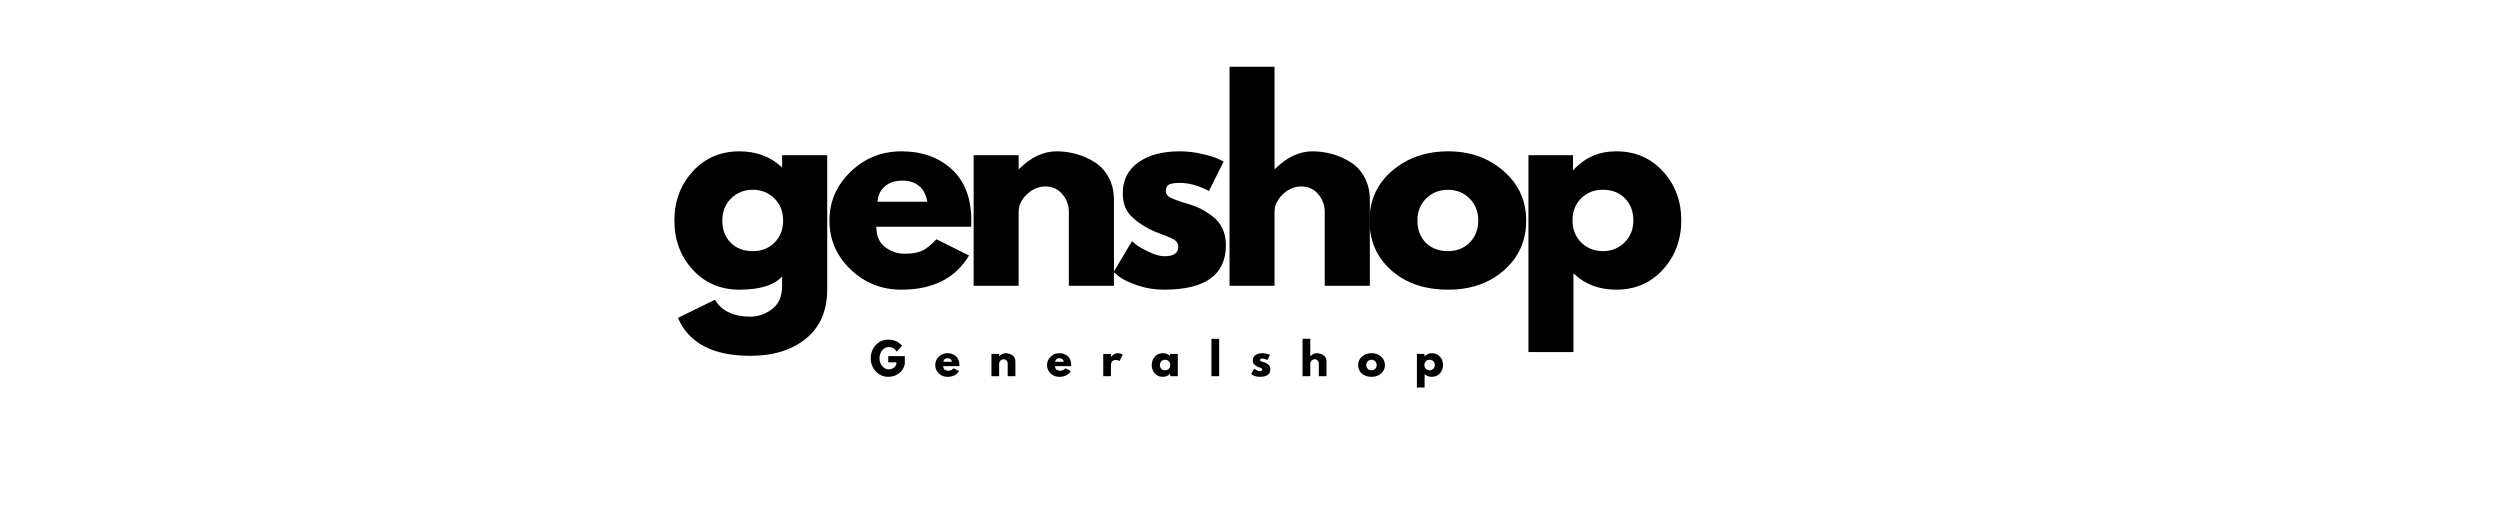 <svg version="1.0" preserveAspectRatio="xMidYMid meet" height="104" viewBox="0 0 375 78" zoomAndPan="magnify" width="500" xmlns:xlink="http://www.w3.org/1999/xlink" xmlns="http://www.w3.org/2000/svg"><defs><g></g></defs><g fill-opacity="1" fill="#000000"><g transform="translate(100.284, 42.872)"><g><path d="M 1.406 4.812 L 6.953 2.094 C 7.973 3.781 9.742 4.625 12.266 4.625 C 13.43 4.625 14.516 4.25 15.516 3.5 C 16.523 2.75 17.031 1.594 17.031 0.031 L 17.031 -1.406 C 15.844 -0.082 13.707 0.578 10.625 0.578 C 7.789 0.578 5.457 -0.422 3.625 -2.422 C 1.789 -4.422 0.875 -6.875 0.875 -9.781 C 0.875 -12.688 1.789 -15.145 3.625 -17.156 C 5.457 -19.164 7.789 -20.172 10.625 -20.172 C 13.145 -20.172 15.242 -19.395 16.922 -17.844 L 17.031 -17.844 L 17.031 -19.594 L 23.797 -19.594 L 23.797 0.531 C 23.797 3.719 22.738 6.176 20.625 7.906 C 18.508 9.633 15.723 10.5 12.266 10.5 C 6.66 10.5 3.039 8.602 1.406 4.812 Z M 9.375 -13.109 C 8.5 -12.242 8.062 -11.133 8.062 -9.781 C 8.062 -8.426 8.477 -7.32 9.312 -6.469 C 10.156 -5.625 11.266 -5.203 12.641 -5.203 C 13.961 -5.203 15.051 -5.633 15.906 -6.5 C 16.758 -7.363 17.188 -8.457 17.188 -9.781 C 17.188 -11.133 16.75 -12.242 15.875 -13.109 C 15 -13.973 13.922 -14.406 12.641 -14.406 C 11.348 -14.406 10.258 -13.973 9.375 -13.109 Z M 9.375 -13.109"></path></g></g></g><g fill-opacity="1" fill="#000000"><g transform="translate(123.544, 42.872)"><g><path d="M 22.125 -8.859 L 7.906 -8.859 C 7.906 -7.484 8.348 -6.461 9.234 -5.797 C 10.129 -5.141 11.102 -4.812 12.156 -4.812 C 13.25 -4.812 14.113 -4.957 14.75 -5.25 C 15.383 -5.539 16.109 -6.117 16.922 -6.984 L 21.812 -4.547 C 19.77 -1.129 16.383 0.578 11.656 0.578 C 8.695 0.578 6.16 -0.43 4.047 -2.453 C 1.93 -4.484 0.875 -6.926 0.875 -9.781 C 0.875 -12.633 1.93 -15.078 4.047 -17.109 C 6.16 -19.148 8.695 -20.172 11.656 -20.172 C 14.758 -20.172 17.285 -19.27 19.234 -17.469 C 21.18 -15.676 22.156 -13.113 22.156 -9.781 C 22.156 -9.32 22.145 -9.016 22.125 -8.859 Z M 8.094 -12.609 L 15.547 -12.609 C 15.391 -13.629 14.988 -14.41 14.344 -14.953 C 13.695 -15.504 12.863 -15.781 11.844 -15.781 C 10.719 -15.781 9.82 -15.484 9.156 -14.891 C 8.5 -14.305 8.145 -13.547 8.094 -12.609 Z M 8.094 -12.609"></path></g></g></g><g fill-opacity="1" fill="#000000"><g transform="translate(143.748, 42.872)"><g><path d="M 2.297 0 L 2.297 -19.594 L 9.047 -19.594 L 9.047 -17.531 L 9.125 -17.531 C 10.883 -19.289 12.758 -20.172 14.75 -20.172 C 15.719 -20.172 16.676 -20.039 17.625 -19.781 C 18.582 -19.531 19.5 -19.133 20.375 -18.594 C 21.258 -18.062 21.973 -17.305 22.516 -16.328 C 23.066 -15.348 23.344 -14.207 23.344 -12.906 L 23.344 0 L 16.578 0 L 16.578 -11.078 C 16.578 -12.098 16.25 -12.988 15.594 -13.75 C 14.945 -14.52 14.102 -14.906 13.062 -14.906 C 12.039 -14.906 11.113 -14.508 10.281 -13.719 C 9.457 -12.926 9.047 -12.047 9.047 -11.078 L 9.047 0 Z M 2.297 0"></path></g></g></g><g fill-opacity="1" fill="#000000"><g transform="translate(166.167, 42.872)"><g><path d="M 10.812 -20.172 C 11.938 -20.172 13.047 -20.039 14.141 -19.781 C 15.234 -19.531 16.047 -19.281 16.578 -19.031 L 17.375 -18.641 L 15.172 -14.219 C 13.641 -15.031 12.188 -15.438 10.812 -15.438 C 10.051 -15.438 9.508 -15.352 9.188 -15.188 C 8.863 -15.02 8.703 -14.707 8.703 -14.25 C 8.703 -14.145 8.711 -14.039 8.734 -13.938 C 8.766 -13.844 8.816 -13.75 8.891 -13.656 C 8.973 -13.57 9.047 -13.492 9.109 -13.422 C 9.172 -13.359 9.281 -13.289 9.438 -13.219 C 9.594 -13.145 9.711 -13.086 9.797 -13.047 C 9.891 -13.004 10.035 -12.945 10.234 -12.875 C 10.441 -12.801 10.594 -12.742 10.688 -12.703 C 10.789 -12.66 10.961 -12.602 11.203 -12.531 C 11.453 -12.457 11.641 -12.406 11.766 -12.375 C 12.555 -12.145 13.242 -11.891 13.828 -11.609 C 14.41 -11.328 15.023 -10.941 15.672 -10.453 C 16.328 -9.973 16.832 -9.363 17.188 -8.625 C 17.539 -7.895 17.719 -7.055 17.719 -6.109 C 17.719 -1.648 14.625 0.578 8.438 0.578 C 7.039 0.578 5.711 0.363 4.453 -0.062 C 3.191 -0.5 2.281 -0.938 1.719 -1.375 L 0.875 -2.062 L 3.625 -6.688 C 3.832 -6.508 4.098 -6.297 4.422 -6.047 C 4.754 -5.805 5.352 -5.477 6.219 -5.062 C 7.094 -4.645 7.848 -4.438 8.484 -4.438 C 9.879 -4.438 10.578 -4.906 10.578 -5.844 C 10.578 -6.281 10.398 -6.617 10.047 -6.859 C 9.691 -7.098 9.086 -7.367 8.234 -7.672 C 7.379 -7.984 6.711 -8.266 6.234 -8.516 C 5.004 -9.148 4.031 -9.867 3.312 -10.672 C 2.602 -11.473 2.25 -12.539 2.25 -13.875 C 2.25 -15.852 3.02 -17.395 4.562 -18.5 C 6.102 -19.613 8.188 -20.172 10.812 -20.172 Z M 10.812 -20.172"></path></g></g></g><g fill-opacity="1" fill="#000000"><g transform="translate(182.132, 42.872)"><g><path d="M 2.297 0 L 2.297 -32.859 L 9.047 -32.859 L 9.047 -17.531 L 9.125 -17.531 C 10.883 -19.289 12.758 -20.172 14.75 -20.172 C 15.719 -20.172 16.676 -20.039 17.625 -19.781 C 18.582 -19.531 19.5 -19.133 20.375 -18.594 C 21.258 -18.062 21.973 -17.305 22.516 -16.328 C 23.066 -15.348 23.344 -14.207 23.344 -12.906 L 23.344 0 L 16.578 0 L 16.578 -11.078 C 16.578 -12.098 16.25 -12.988 15.594 -13.75 C 14.945 -14.52 14.102 -14.906 13.062 -14.906 C 12.039 -14.906 11.113 -14.508 10.281 -13.719 C 9.457 -12.926 9.047 -12.047 9.047 -11.078 L 9.047 0 Z M 2.297 0"></path></g></g></g><g fill-opacity="1" fill="#000000"><g transform="translate(204.551, 42.872)"><g><path d="M 4.141 -2.328 C 1.961 -4.266 0.875 -6.75 0.875 -9.781 C 0.875 -12.812 2.004 -15.301 4.266 -17.25 C 6.535 -19.195 9.344 -20.172 12.688 -20.172 C 15.969 -20.172 18.734 -19.188 20.984 -17.219 C 23.242 -15.258 24.375 -12.773 24.375 -9.766 C 24.375 -6.766 23.27 -4.289 21.062 -2.344 C 18.863 -0.395 16.07 0.578 12.688 0.578 C 9.164 0.578 6.316 -0.391 4.141 -2.328 Z M 9.375 -13.109 C 8.5 -12.242 8.062 -11.133 8.062 -9.781 C 8.062 -8.426 8.477 -7.32 9.312 -6.469 C 10.156 -5.625 11.266 -5.203 12.641 -5.203 C 13.961 -5.203 15.051 -5.633 15.906 -6.5 C 16.758 -7.363 17.188 -8.457 17.188 -9.781 C 17.188 -11.133 16.75 -12.242 15.875 -13.109 C 15 -13.973 13.922 -14.406 12.641 -14.406 C 11.348 -14.406 10.258 -13.973 9.375 -13.109 Z M 9.375 -13.109"></path></g></g></g><g fill-opacity="1" fill="#000000"><g transform="translate(226.971, 42.872)"><g><path d="M 22.469 -17.172 C 24.301 -15.172 25.219 -12.719 25.219 -9.812 C 25.219 -6.914 24.301 -4.457 22.469 -2.438 C 20.633 -0.426 18.301 0.578 15.469 0.578 C 12.875 0.578 10.734 -0.238 9.047 -1.875 L 9.047 9.938 L 2.297 9.938 L 2.297 -19.594 L 8.984 -19.594 L 8.984 -17.375 L 9.047 -17.375 C 10.734 -19.238 12.875 -20.172 15.469 -20.172 C 18.301 -20.172 20.633 -19.172 22.469 -17.172 Z M 16.703 -6.5 C 17.586 -7.363 18.031 -8.469 18.031 -9.812 C 18.031 -11.164 17.609 -12.27 16.766 -13.125 C 15.93 -13.977 14.828 -14.406 13.453 -14.406 C 12.129 -14.406 11.039 -13.973 10.188 -13.109 C 9.332 -12.242 8.906 -11.145 8.906 -9.812 C 8.906 -8.469 9.344 -7.363 10.219 -6.5 C 11.094 -5.633 12.172 -5.203 13.453 -5.203 C 14.742 -5.203 15.828 -5.633 16.703 -6.5 Z M 16.703 -6.5"></path></g></g></g><g fill-opacity="1" fill="#000000"><g transform="translate(130.457, 56.431)"><g><path d="M 5.266 -3.016 L 5.266 -1.844 C 5.129 -1.207 4.82 -0.723 4.344 -0.391 C 3.875 -0.066 3.352 0.094 2.781 0.094 C 2.051 0.094 1.43 -0.176 0.922 -0.719 C 0.41 -1.258 0.156 -1.914 0.156 -2.688 C 0.156 -3.469 0.406 -4.129 0.906 -4.672 C 1.406 -5.211 2.031 -5.484 2.781 -5.484 C 3.656 -5.484 4.348 -5.176 4.859 -4.562 L 4.047 -3.688 C 3.766 -4.145 3.363 -4.375 2.844 -4.375 C 2.469 -4.375 2.145 -4.207 1.875 -3.875 C 1.602 -3.551 1.469 -3.156 1.469 -2.688 C 1.469 -2.227 1.602 -1.836 1.875 -1.516 C 2.145 -1.191 2.469 -1.031 2.844 -1.031 C 3.156 -1.031 3.426 -1.125 3.656 -1.312 C 3.895 -1.5 4.016 -1.754 4.016 -2.078 L 2.781 -2.078 L 2.781 -3.016 Z M 5.266 -3.016"></path></g></g></g><g fill-opacity="1" fill="#000000"><g transform="translate(140.129, 56.431)"><g><path d="M 3.781 -1.516 L 1.359 -1.516 C 1.359 -1.273 1.43 -1.098 1.578 -0.984 C 1.734 -0.879 1.898 -0.828 2.078 -0.828 C 2.266 -0.828 2.41 -0.848 2.516 -0.891 C 2.629 -0.941 2.754 -1.039 2.891 -1.188 L 3.734 -0.781 C 3.379 -0.195 2.797 0.094 1.984 0.094 C 1.484 0.094 1.051 -0.078 0.688 -0.422 C 0.332 -0.766 0.156 -1.18 0.156 -1.672 C 0.156 -2.16 0.332 -2.578 0.688 -2.922 C 1.051 -3.273 1.484 -3.453 1.984 -3.453 C 2.516 -3.453 2.945 -3.297 3.281 -2.984 C 3.613 -2.68 3.781 -2.242 3.781 -1.672 C 3.781 -1.586 3.781 -1.535 3.781 -1.516 Z M 1.391 -2.156 L 2.656 -2.156 C 2.633 -2.332 2.566 -2.469 2.453 -2.562 C 2.336 -2.656 2.195 -2.703 2.031 -2.703 C 1.832 -2.703 1.676 -2.648 1.562 -2.547 C 1.445 -2.441 1.391 -2.312 1.391 -2.156 Z M 1.391 -2.156"></path></g></g></g><g fill-opacity="1" fill="#000000"><g transform="translate(148.325, 56.431)"><g><path d="M 0.391 0 L 0.391 -3.344 L 1.547 -3.344 L 1.547 -3 L 1.562 -3 C 1.863 -3.301 2.18 -3.453 2.516 -3.453 C 2.68 -3.453 2.848 -3.426 3.016 -3.375 C 3.18 -3.332 3.336 -3.266 3.484 -3.172 C 3.629 -3.086 3.75 -2.961 3.844 -2.797 C 3.938 -2.629 3.984 -2.43 3.984 -2.203 L 3.984 0 L 2.828 0 L 2.828 -1.891 C 2.828 -2.066 2.77 -2.219 2.656 -2.344 C 2.551 -2.477 2.41 -2.547 2.234 -2.547 C 2.055 -2.547 1.895 -2.477 1.75 -2.344 C 1.613 -2.207 1.547 -2.055 1.547 -1.891 L 1.547 0 Z M 0.391 0"></path></g></g></g><g fill-opacity="1" fill="#000000"><g transform="translate(156.9, 56.431)"><g><path d="M 3.781 -1.516 L 1.359 -1.516 C 1.359 -1.273 1.43 -1.098 1.578 -0.984 C 1.734 -0.879 1.898 -0.828 2.078 -0.828 C 2.266 -0.828 2.41 -0.848 2.516 -0.891 C 2.629 -0.941 2.754 -1.039 2.891 -1.188 L 3.734 -0.781 C 3.379 -0.195 2.797 0.094 1.984 0.094 C 1.484 0.094 1.051 -0.078 0.688 -0.422 C 0.332 -0.766 0.156 -1.18 0.156 -1.672 C 0.156 -2.16 0.332 -2.578 0.688 -2.922 C 1.051 -3.273 1.484 -3.453 1.984 -3.453 C 2.516 -3.453 2.945 -3.297 3.281 -2.984 C 3.613 -2.68 3.781 -2.242 3.781 -1.672 C 3.781 -1.586 3.781 -1.535 3.781 -1.516 Z M 1.391 -2.156 L 2.656 -2.156 C 2.633 -2.332 2.566 -2.469 2.453 -2.562 C 2.336 -2.656 2.195 -2.703 2.031 -2.703 C 1.832 -2.703 1.676 -2.648 1.562 -2.547 C 1.445 -2.441 1.391 -2.312 1.391 -2.156 Z M 1.391 -2.156"></path></g></g></g><g fill-opacity="1" fill="#000000"><g transform="translate(165.096, 56.431)"><g><path d="M 0.391 0 L 0.391 -3.344 L 1.547 -3.344 L 1.547 -2.875 L 1.562 -2.875 C 1.57 -2.883 1.582 -2.898 1.594 -2.922 C 1.613 -2.953 1.656 -3 1.719 -3.062 C 1.789 -3.133 1.863 -3.195 1.938 -3.25 C 2.008 -3.301 2.102 -3.348 2.219 -3.391 C 2.344 -3.43 2.469 -3.453 2.594 -3.453 C 2.719 -3.453 2.836 -3.43 2.953 -3.391 C 3.078 -3.359 3.164 -3.328 3.219 -3.297 L 3.312 -3.234 L 2.828 -2.266 C 2.691 -2.379 2.492 -2.438 2.234 -2.438 C 2.098 -2.438 1.977 -2.406 1.875 -2.344 C 1.77 -2.289 1.695 -2.219 1.656 -2.125 C 1.613 -2.039 1.582 -1.969 1.562 -1.906 C 1.551 -1.844 1.547 -1.797 1.547 -1.766 L 1.547 0 Z M 0.391 0"></path></g></g></g><g fill-opacity="1" fill="#000000"><g transform="translate(172.606, 56.431)"><g><path d="M 0.625 -0.406 C 0.312 -0.75 0.156 -1.172 0.156 -1.672 C 0.156 -2.172 0.312 -2.594 0.625 -2.938 C 0.938 -3.281 1.332 -3.453 1.812 -3.453 C 2.258 -3.453 2.625 -3.312 2.906 -3.031 L 2.906 -3.344 L 4.062 -3.344 L 4.062 0 L 2.922 0 L 2.922 -0.375 L 2.906 -0.375 C 2.625 -0.062 2.258 0.094 1.812 0.094 C 1.332 0.094 0.938 -0.07 0.625 -0.406 Z M 1.594 -2.234 C 1.445 -2.086 1.375 -1.898 1.375 -1.672 C 1.375 -1.441 1.445 -1.254 1.594 -1.109 C 1.738 -0.961 1.926 -0.891 2.156 -0.891 C 2.383 -0.891 2.57 -0.961 2.719 -1.109 C 2.863 -1.254 2.938 -1.441 2.938 -1.672 C 2.938 -1.898 2.859 -2.086 2.703 -2.234 C 2.555 -2.391 2.375 -2.469 2.156 -2.469 C 1.938 -2.469 1.75 -2.391 1.594 -2.234 Z M 1.594 -2.234"></path></g></g></g><g fill-opacity="1" fill="#000000"><g transform="translate(181.325, 56.431)"><g><path d="M 0.391 0 L 0.391 -5.609 L 1.547 -5.609 L 1.547 0 Z M 0.391 0"></path></g></g></g><g fill-opacity="1" fill="#000000"><g transform="translate(187.522, 56.431)"><g><path d="M 1.844 -3.453 C 2.039 -3.453 2.234 -3.426 2.422 -3.375 C 2.609 -3.332 2.742 -3.289 2.828 -3.25 L 2.969 -3.188 L 2.594 -2.422 C 2.332 -2.566 2.082 -2.641 1.844 -2.641 C 1.719 -2.641 1.625 -2.625 1.562 -2.594 C 1.508 -2.562 1.484 -2.508 1.484 -2.438 C 1.484 -2.414 1.484 -2.395 1.484 -2.375 C 1.492 -2.363 1.504 -2.348 1.516 -2.328 C 1.535 -2.316 1.551 -2.305 1.562 -2.297 C 1.57 -2.285 1.586 -2.27 1.609 -2.25 C 1.641 -2.238 1.66 -2.227 1.672 -2.219 C 1.691 -2.219 1.719 -2.211 1.75 -2.203 C 1.781 -2.191 1.805 -2.18 1.828 -2.172 C 1.848 -2.16 1.879 -2.148 1.922 -2.141 C 1.961 -2.129 1.992 -2.117 2.016 -2.109 C 2.148 -2.078 2.266 -2.035 2.359 -1.984 C 2.461 -1.93 2.566 -1.863 2.672 -1.781 C 2.785 -1.707 2.875 -1.602 2.938 -1.469 C 3 -1.344 3.031 -1.203 3.031 -1.047 C 3.031 -0.285 2.5 0.094 1.438 0.094 C 1.195 0.094 0.969 0.055 0.75 -0.016 C 0.539 -0.086 0.391 -0.16 0.297 -0.234 L 0.156 -0.359 L 0.625 -1.141 C 0.656 -1.109 0.695 -1.07 0.75 -1.031 C 0.812 -0.988 0.914 -0.93 1.062 -0.859 C 1.207 -0.785 1.336 -0.75 1.453 -0.75 C 1.691 -0.75 1.812 -0.832 1.812 -1 C 1.812 -1.07 1.781 -1.129 1.719 -1.172 C 1.656 -1.211 1.551 -1.258 1.406 -1.312 C 1.258 -1.363 1.145 -1.41 1.062 -1.453 C 0.852 -1.566 0.688 -1.691 0.562 -1.828 C 0.445 -1.961 0.391 -2.145 0.391 -2.375 C 0.391 -2.707 0.52 -2.969 0.781 -3.156 C 1.039 -3.352 1.395 -3.453 1.844 -3.453 Z M 1.844 -3.453"></path></g></g></g><g fill-opacity="1" fill="#000000"><g transform="translate(194.993, 56.431)"><g><path d="M 0.391 0 L 0.391 -5.609 L 1.547 -5.609 L 1.547 -3 L 1.562 -3 C 1.863 -3.301 2.18 -3.453 2.516 -3.453 C 2.68 -3.453 2.848 -3.426 3.016 -3.375 C 3.18 -3.332 3.336 -3.266 3.484 -3.172 C 3.629 -3.086 3.75 -2.961 3.844 -2.797 C 3.938 -2.629 3.984 -2.43 3.984 -2.203 L 3.984 0 L 2.828 0 L 2.828 -1.891 C 2.828 -2.066 2.77 -2.219 2.656 -2.344 C 2.551 -2.477 2.41 -2.547 2.234 -2.547 C 2.055 -2.547 1.895 -2.477 1.75 -2.344 C 1.613 -2.207 1.547 -2.055 1.547 -1.891 L 1.547 0 Z M 0.391 0"></path></g></g></g><g fill-opacity="1" fill="#000000"><g transform="translate(203.568, 56.431)"><g><path d="M 0.703 -0.391 C 0.336 -0.723 0.156 -1.148 0.156 -1.672 C 0.156 -2.191 0.348 -2.617 0.734 -2.953 C 1.117 -3.285 1.598 -3.453 2.172 -3.453 C 2.734 -3.453 3.207 -3.281 3.594 -2.938 C 3.977 -2.602 4.172 -2.18 4.172 -1.672 C 4.172 -1.16 3.977 -0.738 3.594 -0.406 C 3.219 -0.07 2.742 0.094 2.172 0.094 C 1.566 0.094 1.078 -0.066 0.703 -0.391 Z M 1.594 -2.234 C 1.445 -2.086 1.375 -1.898 1.375 -1.672 C 1.375 -1.441 1.445 -1.254 1.594 -1.109 C 1.738 -0.961 1.926 -0.891 2.156 -0.891 C 2.383 -0.891 2.57 -0.961 2.719 -1.109 C 2.863 -1.254 2.938 -1.441 2.938 -1.672 C 2.938 -1.898 2.859 -2.086 2.703 -2.234 C 2.555 -2.391 2.375 -2.469 2.156 -2.469 C 1.938 -2.469 1.75 -2.391 1.594 -2.234 Z M 1.594 -2.234"></path></g></g></g><g fill-opacity="1" fill="#000000"><g transform="translate(212.143, 56.431)"><g><path d="M 3.844 -2.938 C 4.156 -2.594 4.312 -2.172 4.312 -1.672 C 4.312 -1.18 4.156 -0.766 3.844 -0.422 C 3.531 -0.078 3.129 0.094 2.641 0.094 C 2.203 0.094 1.836 -0.039 1.547 -0.312 L 1.547 1.703 L 0.391 1.703 L 0.391 -3.344 L 1.531 -3.344 L 1.531 -2.969 L 1.547 -2.969 C 1.836 -3.289 2.203 -3.453 2.641 -3.453 C 3.129 -3.453 3.531 -3.281 3.844 -2.938 Z M 2.844 -1.109 C 3 -1.254 3.078 -1.441 3.078 -1.672 C 3.078 -1.91 3.004 -2.102 2.859 -2.25 C 2.723 -2.395 2.535 -2.469 2.297 -2.469 C 2.066 -2.469 1.879 -2.391 1.734 -2.234 C 1.586 -2.086 1.516 -1.898 1.516 -1.672 C 1.516 -1.441 1.586 -1.254 1.734 -1.109 C 1.891 -0.961 2.078 -0.891 2.297 -0.891 C 2.516 -0.891 2.695 -0.961 2.844 -1.109 Z M 2.844 -1.109"></path></g></g></g></svg>